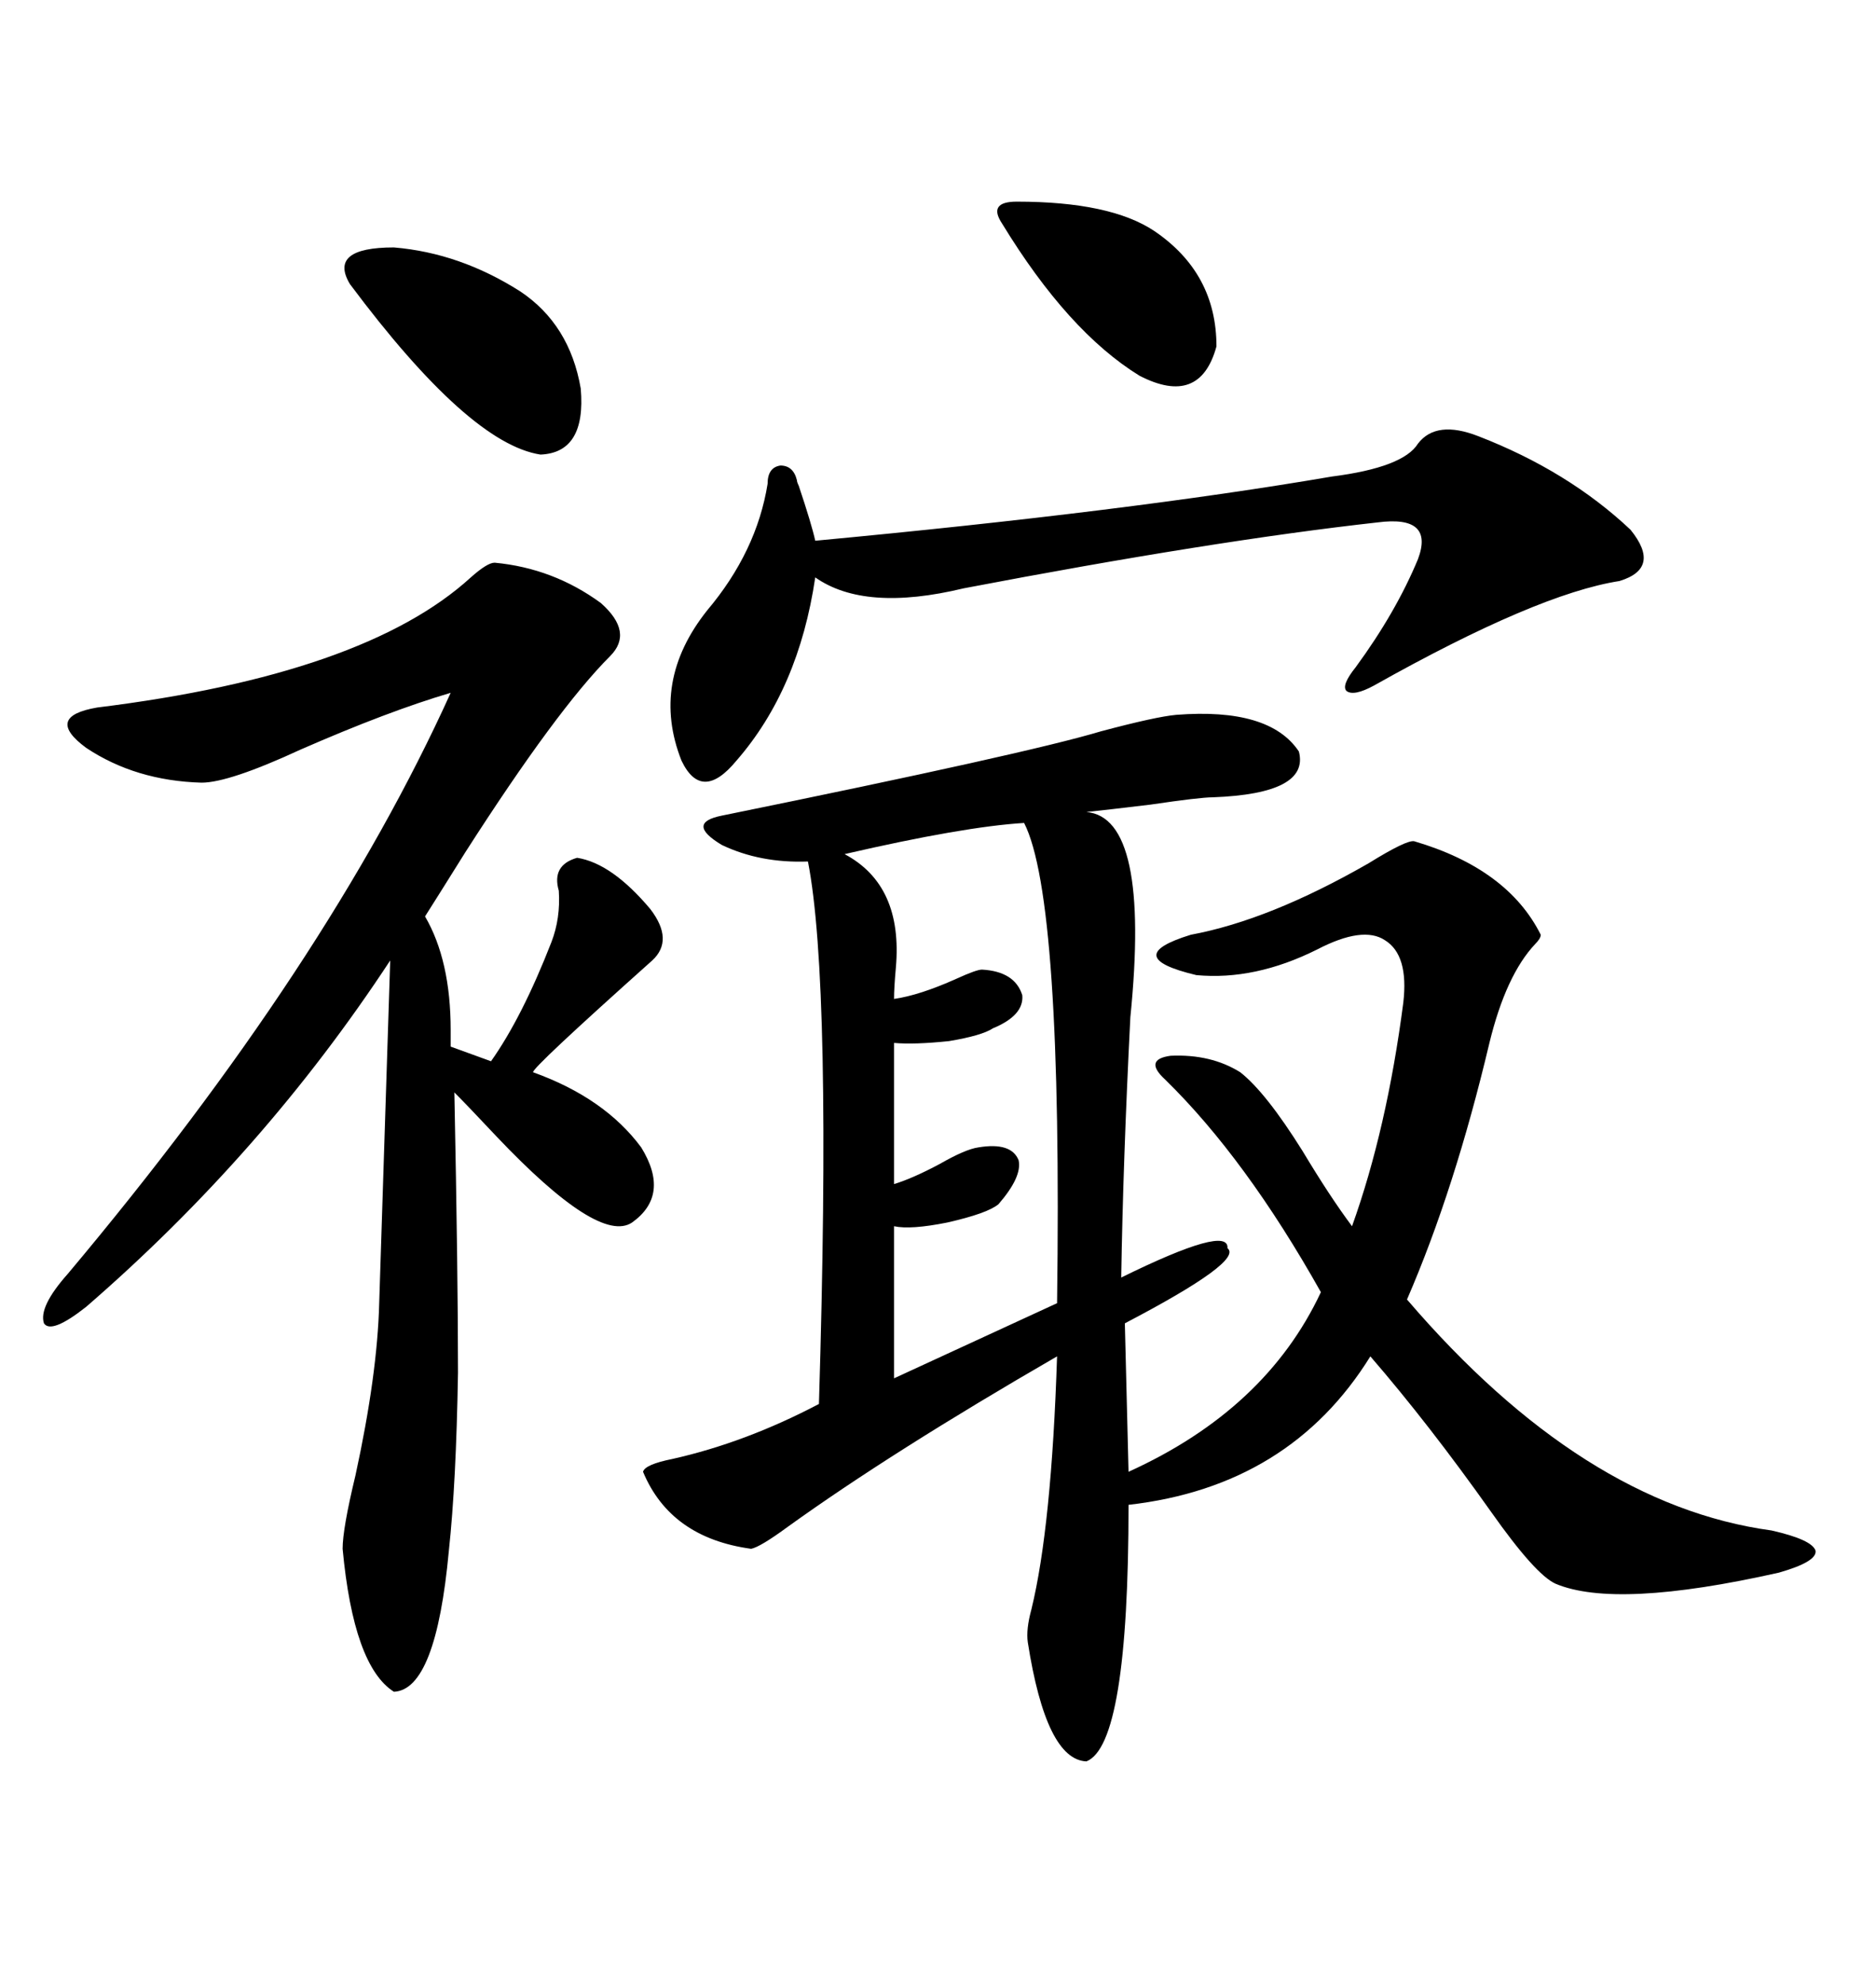 <svg xmlns="http://www.w3.org/2000/svg" xmlns:xlink="http://www.w3.org/1999/xlink" width="300" height="317.285"><path d="M188.09 114.26L188.09 114.26Q203.03 113.09 207.71 120.12L207.71 120.12Q209.47 126.86 193.95 127.44L193.95 127.44Q191.89 127.44 183.98 128.61L183.98 128.61Q176.66 129.49 173.73 129.79L173.73 129.79Q183.98 130.66 180.76 162.60L180.76 162.60Q179.59 185.74 179.30 204.20L179.30 204.20Q196.58 195.70 196.29 199.51L196.29 199.51Q198.93 201.56 179.88 211.52L179.88 211.52L180.47 235.25Q202.44 225.29 211.23 206.54L211.23 206.54Q199.22 185.16 186.33 172.56L186.33 172.56Q182.81 169.34 187.21 168.75L187.21 168.75Q193.65 168.46 198.34 171.39L198.34 171.39Q202.44 174.61 208.30 183.98L208.30 183.98Q212.70 191.31 216.21 196.00L216.21 196.00Q221.78 180.47 224.41 160.25L224.41 160.25Q225.29 152.64 221.48 150.29L221.48 150.29Q217.97 147.95 210.64 151.76L210.64 151.76Q200.68 156.74 191.31 155.86L191.31 155.86Q179.00 152.93 190.43 149.41L190.43 149.41Q203.03 147.07 218.85 137.99L218.85 137.99Q225 134.18 226.17 134.47L226.17 134.47Q241.11 138.87 246.39 149.41L246.39 149.41Q246.39 150 245.51 150.88L245.51 150.88Q240.82 155.86 238.18 166.70L238.18 166.70Q232.62 190.14 225 207.71L225 207.71Q253.13 240.53 283.30 244.63L283.30 244.63Q289.75 246.09 290.33 247.85L290.33 247.85Q290.63 249.61 284.47 251.37L284.47 251.37Q258.40 257.23 248.73 253.13L248.73 253.13Q245.51 251.66 238.48 241.70L238.48 241.70Q228.52 227.64 219.14 216.80L219.14 216.80Q206.25 237.60 180.47 240.53L180.47 240.53Q180.47 278.91 173.73 281.54L173.73 281.54Q167.29 281.25 164.36 262.50L164.36 262.50Q164.06 260.45 164.94 257.23L164.94 257.23Q168.16 244.04 169.04 216.80L169.04 216.80Q142.68 232.03 125.98 244.04L125.98 244.04Q121.58 247.27 120.12 247.56L120.12 247.56Q107.23 245.80 102.83 235.25L102.83 235.25Q103.13 234.08 107.52 233.20L107.52 233.20Q119.24 230.57 130.96 224.41L130.96 224.41Q133.01 157.03 129.20 137.70L129.20 137.70Q121.58 137.99 115.43 135.06L115.43 135.06Q109.57 131.54 115.43 130.37L115.43 130.37Q164.36 120.41 176.07 116.89L176.07 116.89Q184.86 114.55 188.09 114.26ZM79.10 89.94L79.10 89.94Q88.48 90.82 96.09 96.39L96.09 96.39Q101.37 101.07 97.56 104.88L97.56 104.88Q89.06 113.38 74.41 136.23L74.41 136.23Q70.02 143.26 67.97 146.48L67.97 146.48Q72.07 153.52 72.07 164.65L72.07 164.65Q72.07 166.41 72.07 167.29L72.07 167.29L78.52 169.63Q83.50 162.60 88.18 150.59L88.18 150.59Q89.65 146.78 89.36 142.38L89.36 142.38Q88.18 138.28 92.29 137.11L92.29 137.11Q97.85 137.99 104.00 145.31L104.00 145.31Q107.81 150.29 104.30 153.52L104.30 153.52Q84.96 170.80 85.25 171.39L85.25 171.39Q96.68 175.49 102.54 183.40L102.54 183.40Q107.23 191.02 101.07 195.41L101.07 195.41Q95.80 198.93 79.39 181.64L79.39 181.64Q74.71 176.66 72.66 174.61L72.66 174.61Q73.24 203.32 73.24 219.43L73.24 219.43Q72.95 237.01 71.78 247.85L71.78 247.85Q69.73 270.12 62.99 270.41L62.99 270.41Q56.54 266.31 54.79 247.56L54.79 247.56Q54.79 244.34 56.84 235.84L56.84 235.84Q60.35 219.73 60.64 208.30L60.64 208.30L62.40 153.52Q42.19 184.28 13.77 208.89L13.77 208.89Q8.20 213.28 7.03 211.52L7.03 211.52Q6.15 208.89 10.84 203.61L10.84 203.61Q52.44 154.10 72.07 110.74L72.07 110.74Q62.11 113.67 48.05 119.82L48.05 119.82Q36.62 125.10 32.23 125.10L32.23 125.10Q21.68 124.80 13.77 119.53L13.77 119.53Q7.03 114.55 15.53 113.09L15.53 113.09Q58.30 107.81 75.29 92.29L75.29 92.29Q77.93 89.94 79.10 89.94ZM226.76 70.90L226.76 70.90Q229.69 67.09 236.43 69.73L236.43 69.73Q250.78 75.29 260.74 84.67L260.74 84.67Q265.72 90.82 258.98 92.87L258.98 92.87Q245.80 94.92 219.73 109.57L219.73 109.57Q216.50 111.33 215.33 110.45L215.33 110.45Q214.45 109.57 216.80 106.64L216.80 106.64Q223.24 97.85 226.76 89.36L226.76 89.36Q229.39 82.32 220.31 83.50L220.31 83.50Q193.95 86.43 154.10 94.04L154.10 94.04Q138.28 97.85 130.37 92.29L130.37 92.29Q127.73 110.16 117.77 121.58L117.77 121.58Q112.21 128.32 108.98 121.58L108.98 121.58Q104.00 108.98 113.09 97.56L113.09 97.56Q121.00 88.18 122.75 77.34L122.75 77.34Q122.75 74.71 124.80 74.41L124.80 74.41Q126.86 74.41 127.44 76.76L127.44 76.76Q127.44 77.05 127.73 77.64L127.73 77.64Q129.79 83.79 130.37 86.43L130.37 86.43Q180.47 81.74 212.99 76.17L212.99 76.17Q224.41 74.71 226.76 70.90ZM163.77 131.54L163.77 131.54Q154.10 132.13 135.06 136.52L135.06 136.52Q144.43 141.50 143.26 154.69L143.26 154.69Q142.97 157.91 142.97 159.67L142.97 159.67Q147.07 159.08 152.93 156.45L152.93 156.45Q156.15 154.98 157.03 154.98L157.03 154.98Q162.30 155.27 163.48 159.08L163.48 159.08Q163.77 162.30 158.79 164.36L158.79 164.36Q157.03 165.53 151.76 166.41L151.76 166.41Q146.19 166.99 142.97 166.70L142.97 166.70L142.97 189.26Q145.90 188.38 150.29 186.04L150.29 186.04Q154.39 183.69 156.45 183.40L156.45 183.40Q161.72 182.52 162.89 185.45L162.89 185.45Q163.48 188.09 159.67 192.48L159.67 192.48Q157.91 193.95 151.46 195.41L151.46 195.41Q145.61 196.58 142.97 196.00L142.97 196.00L142.97 220.31L169.04 208.30Q169.92 143.55 163.77 131.54ZM55.96 45.41L55.96 45.41Q52.44 39.55 62.99 39.55L62.99 39.55Q73.54 40.43 83.20 46.58L83.20 46.58Q91.11 51.86 92.87 62.11L92.87 62.11Q93.75 72.36 86.43 72.66L86.43 72.66Q75 70.90 55.96 45.41ZM162.60 32.23L162.60 32.23Q177.54 32.23 184.57 36.91L184.57 36.91Q194.53 43.65 194.53 55.37L194.53 55.37Q191.89 65.04 182.23 60.06L182.23 60.06Q170.80 53.03 160.25 35.74L160.25 35.74Q159.08 33.98 159.67 33.11L159.67 33.11Q160.25 32.23 162.60 32.23Z"/></svg>
